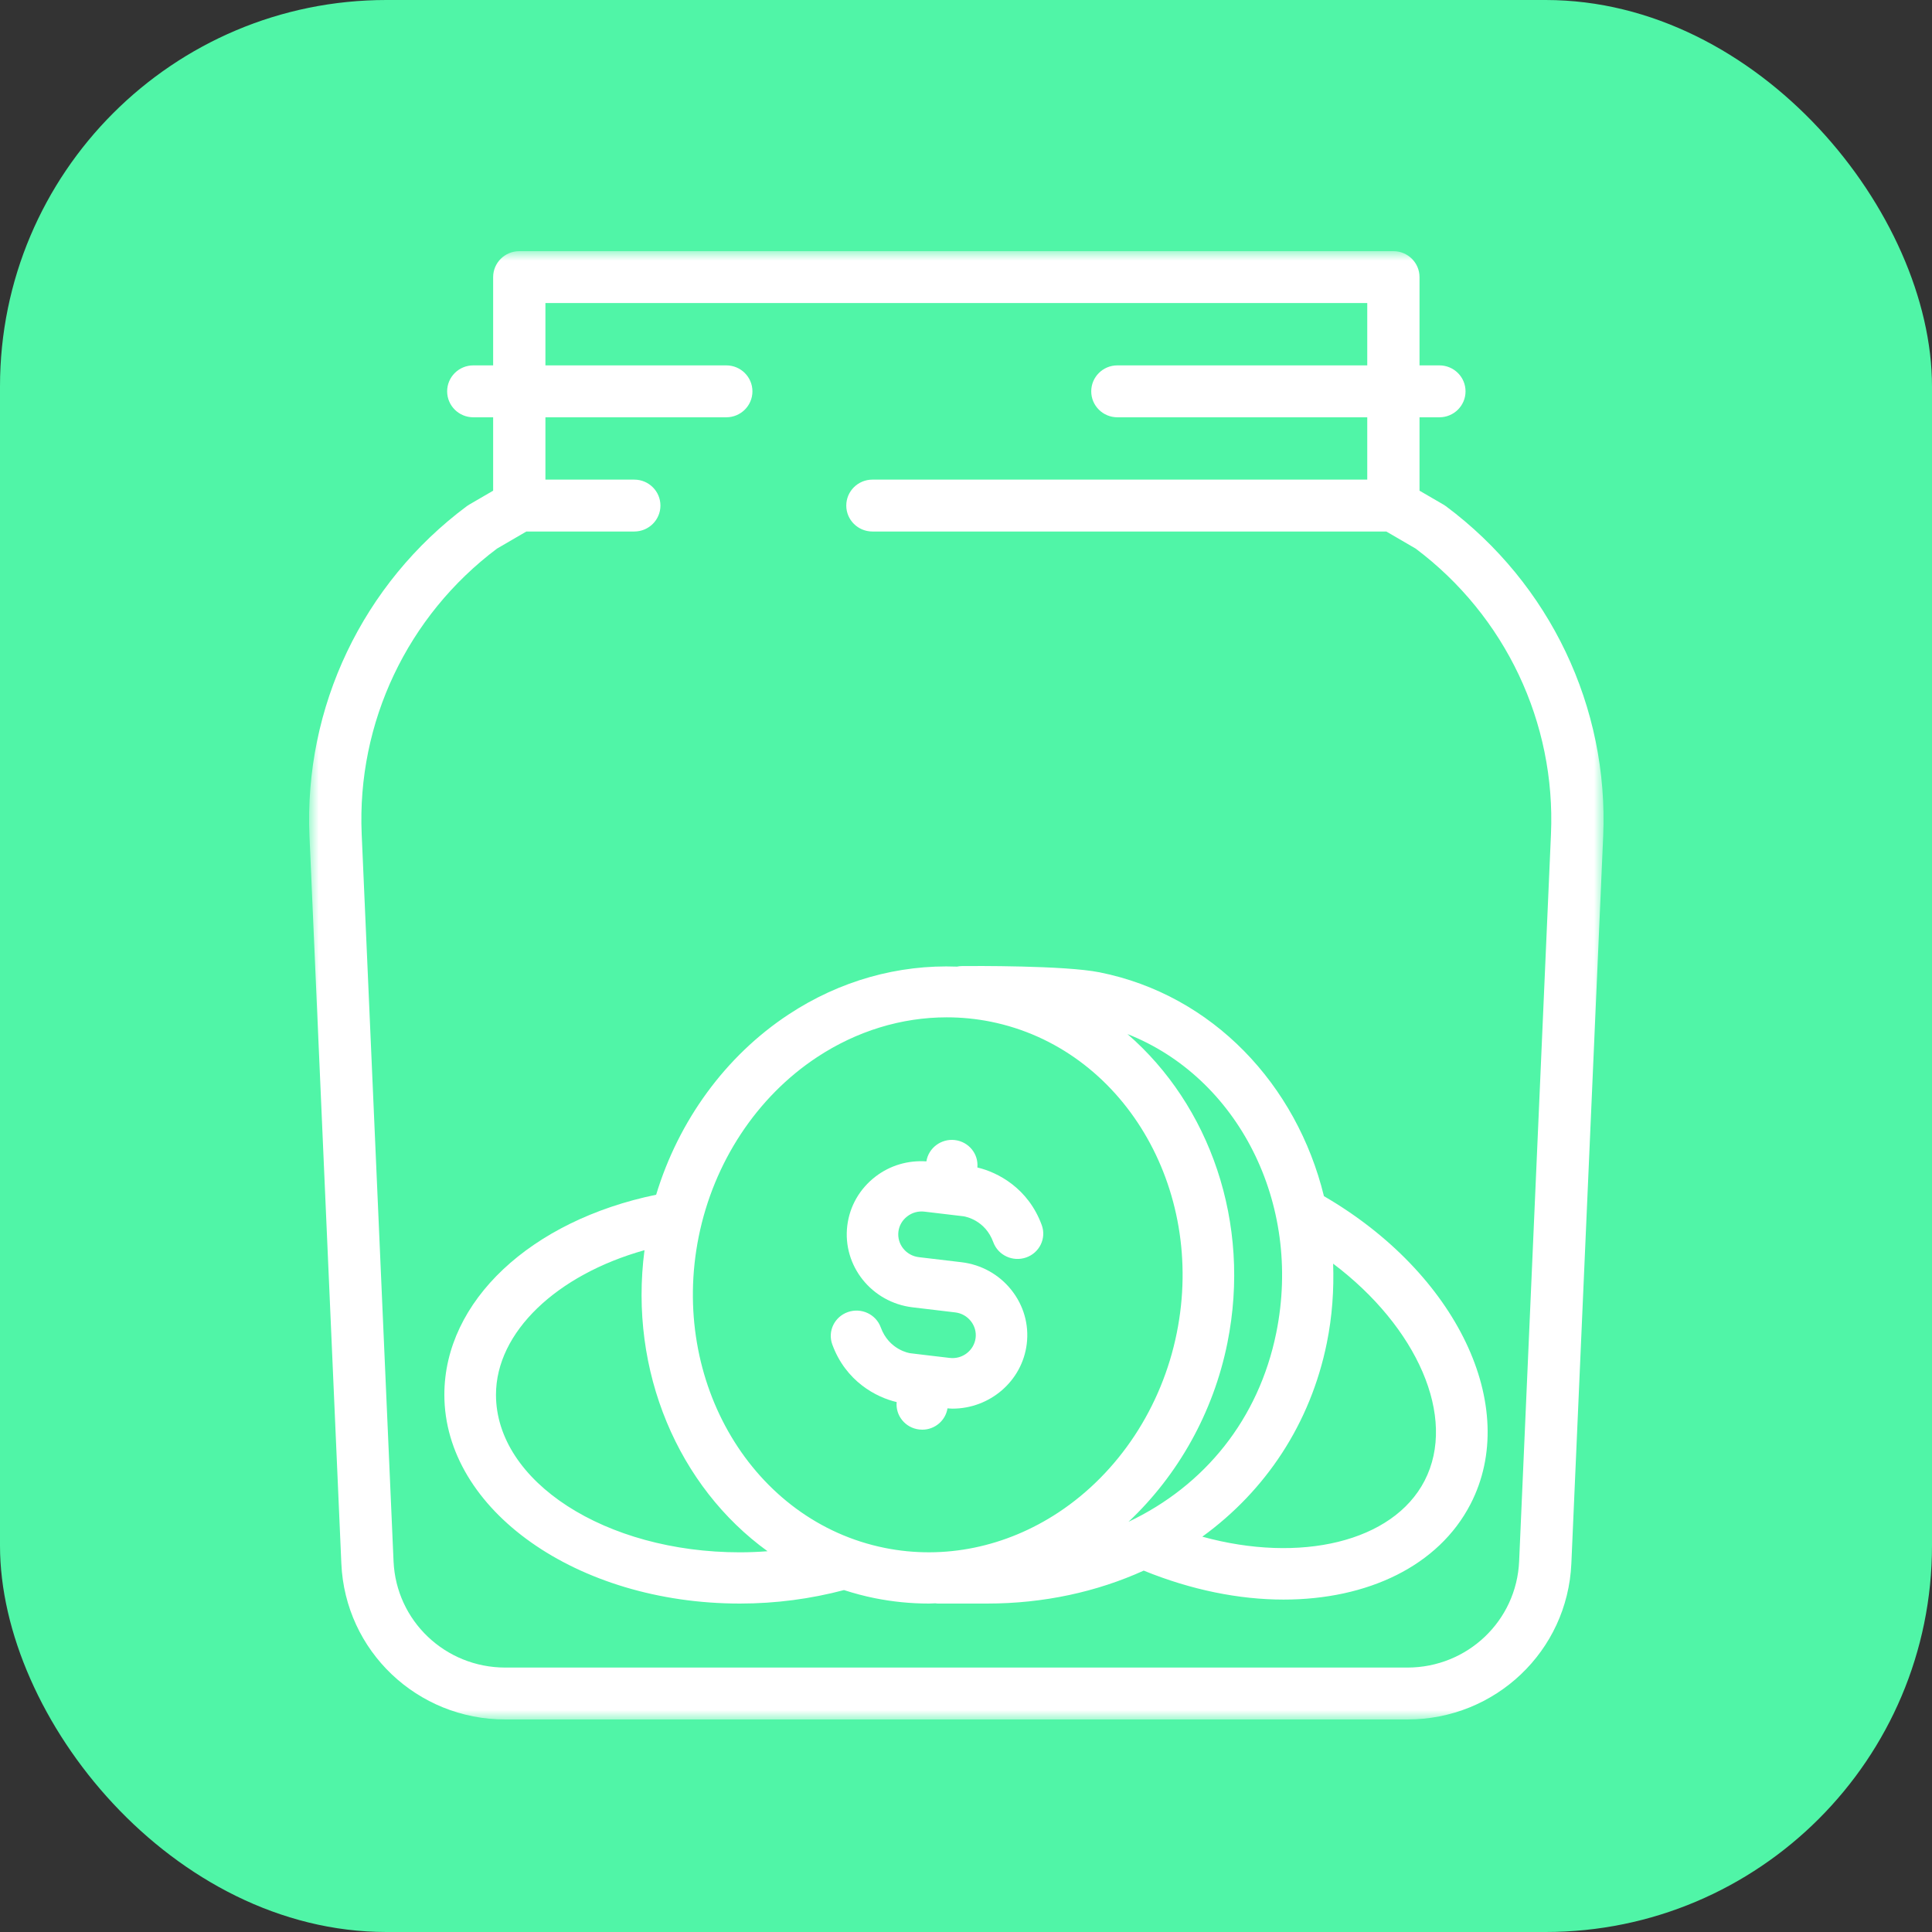 <?xml version="1.0" encoding="UTF-8"?>
<svg xmlns="http://www.w3.org/2000/svg" xmlns:xlink="http://www.w3.org/1999/xlink" width="100px" height="100px" viewBox="0 0 100 100" version="1.1">
  <rect x="0" y="0" width="100" height="100" fill="#333333" stroke="none"/>
  <title>Reduce-Costs-Icon</title>
  <defs>
    <polygon id="path-1" points="0 0 67 0 67 76 0 76"></polygon>
  </defs>
  <g id="Child-Solution-Page-[Contract-Recruiting]" stroke="none" stroke-width="1" fill="none" fill-rule="evenodd">
    <g id="Preacta-Talent-Insights-Child-Page" transform="translate(-796, -878)">
      <g id="Reduce-Costs-Icon" transform="translate(796, 878)">
        <g id="Group-5" fill="#50F5A7">
          <rect id="Rectangle" x="0" y="0" width="100" height="100" rx="20"></rect>
        </g>
        <g id="Group-8" transform="translate(16, 13)">
          <g id="Group-3">
            <mask id="mask-2" fill="white">
              <use xlink:href="#path-1"></use>
            </mask>
            <g id="Clip-2"></g>
            <path d="M64.278,30.175 L62.63,67.812 C62.495,70.897 59.953,73.313 56.844,73.313 L10.155,73.313 C7.047,73.313 4.505,70.897 4.37,67.812 L2.721,30.175 C2.469,24.399 5.086,18.88 9.724,15.396 L11.244,14.511 L16.831,14.511 C17.578,14.511 18.184,13.91 18.184,13.168 C18.184,12.427 17.578,11.825 16.831,11.825 L12.231,11.825 L12.231,8.599 L21.593,8.599 C22.34,8.599 22.946,7.997 22.946,7.256 C22.946,6.514 22.34,5.912 21.593,5.912 L12.231,5.912 L12.231,2.686 L54.769,2.686 L54.769,5.912 L41.835,5.912 C41.087,5.912 40.482,6.514 40.482,7.256 C40.482,7.997 41.087,8.599 41.835,8.599 L54.769,8.599 L54.769,11.825 L29.156,11.825 C28.409,11.825 27.803,12.427 27.803,13.168 C27.803,13.91 28.409,14.511 29.156,14.511 L55.755,14.511 L57.276,15.396 C61.914,18.88 64.53,24.399 64.278,30.175 M58.839,13.2 C58.797,13.17 58.754,13.142 58.71,13.116 L57.474,12.398 L57.474,8.599 L58.503,8.599 C59.251,8.599 59.856,7.997 59.856,7.256 C59.856,6.514 59.251,5.912 58.503,5.912 L57.474,5.912 L57.474,1.343 C57.474,0.602 56.869,-0 56.122,-0 L10.878,-0 C10.131,-0 9.525,0.602 9.525,1.343 L9.525,5.912 L8.497,5.912 C7.75,5.912 7.144,6.514 7.144,7.256 C7.144,7.997 7.75,8.599 8.497,8.599 L9.525,8.599 L9.525,12.398 L8.29,13.116 C8.246,13.142 8.202,13.17 8.161,13.2 C2.77,17.216 -0.273,23.605 0.019,30.291 L1.668,67.929 C1.865,72.455 5.594,76 10.155,76 L56.844,76 C61.406,76 65.134,72.455 65.333,67.929 L66.981,30.291 C67.273,23.605 64.228,17.216 58.839,13.2" id="Fill-1" fill="#FFFFFF" mask="url(#mask-2)"></path>
          </g>
          <path d="M33.043,59.895 C33.13,59.901 33.216,59.911 33.301,59.911 C35.23,59.911 36.906,58.492 37.144,56.566 C37.268,55.56 36.984,54.565 36.345,53.764 C35.706,52.963 34.789,52.455 33.765,52.332 L31.557,52.07 C30.895,51.991 30.422,51.399 30.502,50.748 C30.54,50.437 30.702,50.156 30.958,49.96 C31.214,49.762 31.527,49.677 31.848,49.714 L32.951,49.845 L32.951,49.845 L32.951,49.845 L33.875,49.955 C33.988,49.973 34.998,50.16 35.412,51.294 C35.66,51.975 36.421,52.329 37.116,52.086 C37.808,51.843 38.169,51.093 37.922,50.414 C37.223,48.498 35.64,47.674 34.588,47.429 C34.655,46.727 34.143,46.095 33.424,46.009 C32.718,45.926 32.059,46.415 31.95,47.112 C30.999,47.05 30.071,47.318 29.314,47.901 C28.498,48.529 27.981,49.428 27.856,50.433 C27.599,52.516 29.114,54.415 31.236,54.667 L33.444,54.93 C33.762,54.968 34.047,55.127 34.247,55.377 C34.448,55.629 34.536,55.939 34.498,56.25 C34.417,56.9 33.812,57.369 33.152,57.285 L32.049,57.155 C32.049,57.155 32.049,57.155 32.049,57.155 L32.048,57.155 L31.102,57.041 C31.092,57.04 30.016,56.881 29.588,55.705 C29.34,55.025 28.579,54.669 27.885,54.913 C27.192,55.157 26.83,55.904 27.078,56.586 C27.775,58.502 29.36,59.327 30.411,59.571 C30.345,60.273 30.857,60.905 31.575,60.99 C31.629,60.997 31.684,61 31.737,61 C32.384,61 32.939,60.534 33.043,59.895" id="Fill-4" fill="#FFFFFF"></path>
          <path d="M57.737,63.641 C56.097,66.818 51.293,67.933 46.231,66.538 C49.504,64.164 51.827,60.698 52.677,56.509 C52.958,55.124 53.049,53.751 53.003,52.407 C57.339,55.676 59.436,60.349 57.737,63.641 M20.165,51.008 C20.94,47.162 23.172,43.777 26.288,41.721 C28.348,40.361 30.67,39.657 33.002,39.657 C33.762,39.657 34.523,39.731 35.277,39.882 C42.102,41.256 46.424,48.483 44.909,55.994 C44.135,59.841 41.902,63.225 38.786,65.283 C36.055,67.085 32.863,67.737 29.798,67.12 C22.974,65.747 18.653,58.519 20.165,51.008 M22.298,67.348 C15.336,67.348 9.672,63.688 9.672,59.191 C9.672,55.952 12.811,52.984 17.359,51.709 C16.536,57.99 19.125,63.964 23.728,67.291 C23.255,67.327 22.779,67.348 22.298,67.348 M50.059,55.985 C49.15,60.459 46.355,63.897 42.41,65.769 C44.977,63.354 46.805,60.109 47.529,56.514 C48.786,50.275 46.598,44.197 42.357,40.523 C48.039,42.756 51.425,49.25 50.059,55.985 M52.527,48.913 C51.115,43.145 46.775,38.499 40.913,37.327 C39.11,36.967 34.34,36.998 33.8,37.003 C33.709,37.004 33.622,37.013 33.537,37.032 C30.501,36.917 27.471,37.756 24.81,39.513 C21.563,41.655 19.128,44.994 17.962,48.839 C11.47,50.177 7,54.346 7,59.191 C7,65.15 13.863,70 22.298,70 C24.15,70 25.957,69.758 27.685,69.302 C28.199,69.468 28.726,69.61 29.267,69.719 C30.199,69.906 31.14,70 32.078,70 C32.19,70 32.301,69.989 32.412,69.987 C32.454,69.991 32.494,70 32.538,70 L35.085,70 C38.037,70 40.781,69.39 43.199,68.295 C45.666,69.3 48.144,69.794 50.437,69.794 C54.783,69.794 58.459,68.057 60.114,64.851 C62.722,59.799 59.389,52.899 52.527,48.913" id="Fill-6" fill="#FFFFFF"></path>
        </g>
      </g>
    </g>
  </g>
</svg>
